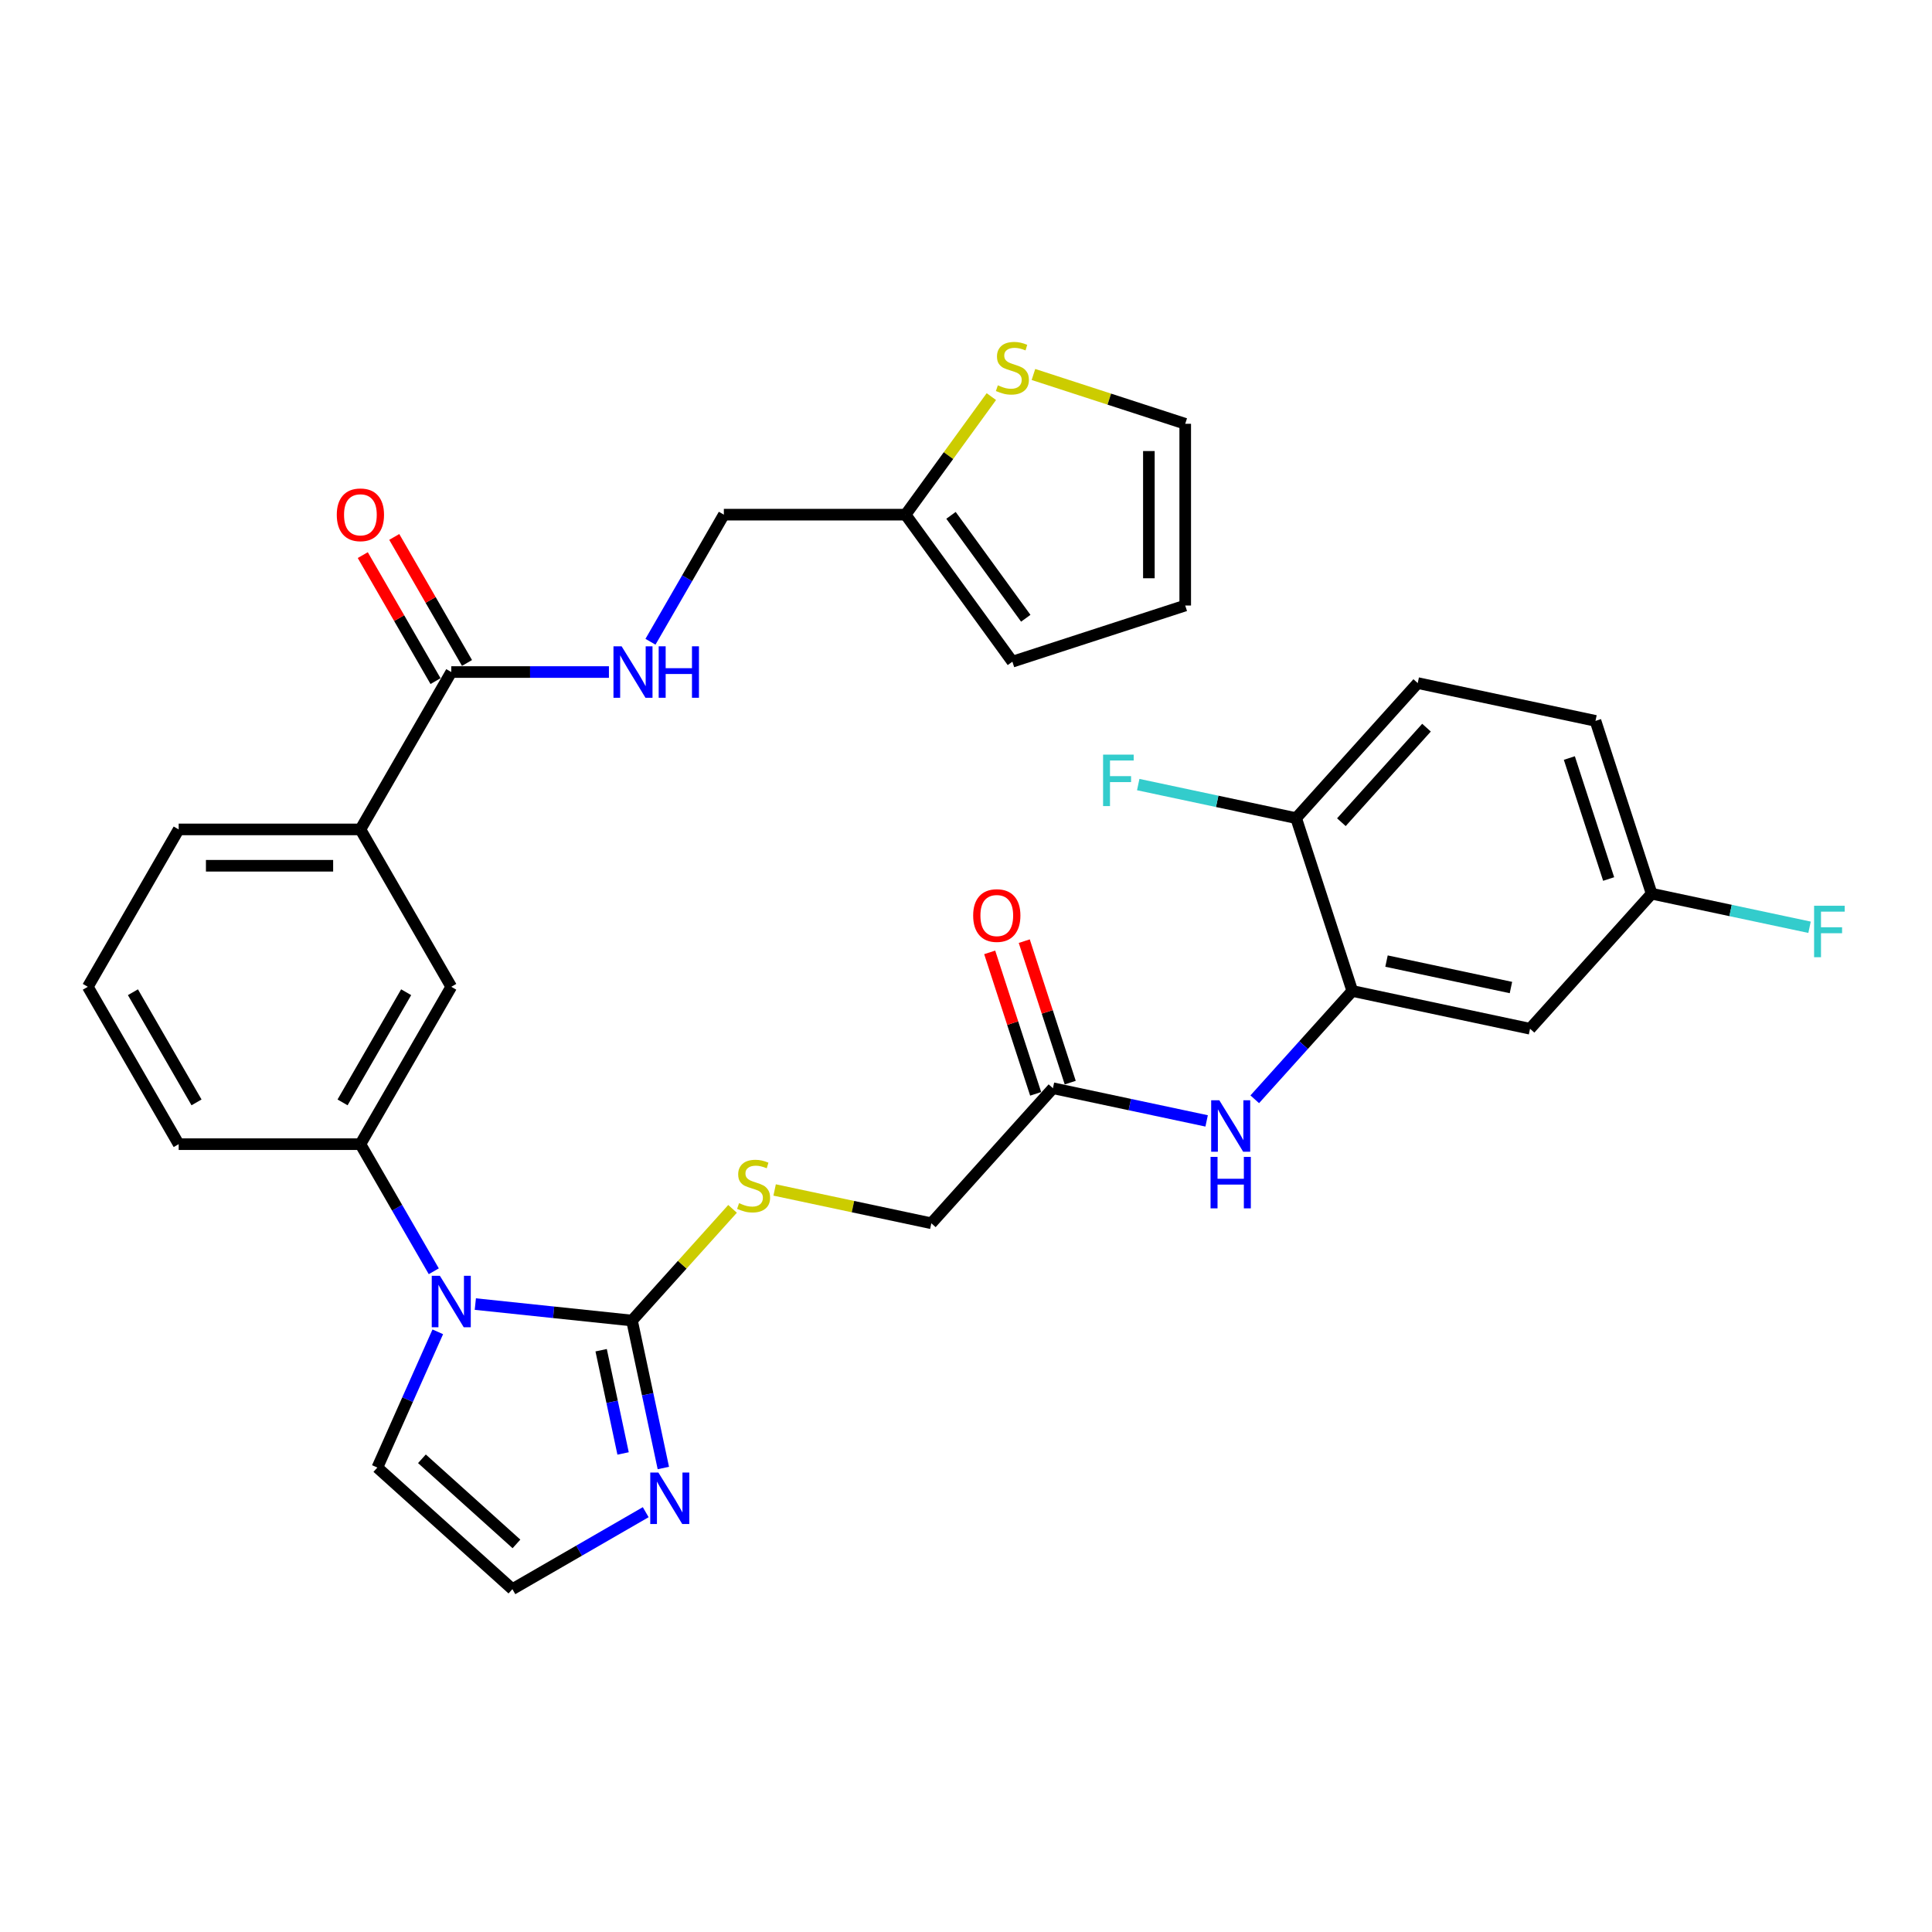 <?xml version='1.0' encoding='iso-8859-1'?>
<svg version='1.1' baseProfile='full'
              xmlns='http://www.w3.org/2000/svg'
                      xmlns:rdkit='http://www.rdkit.org/xml'
                      xmlns:xlink='http://www.w3.org/1999/xlink'
                  xml:space='preserve'
width='1000px' height='1000px' viewBox='0 0 1000 1000'>
<!-- END OF HEADER -->
<rect style='opacity:1.0;fill:#FFFFFF;stroke:none' width='1000' height='1000' x='0' y='0'> </rect>
<path class='bond-0' d='M 246.028,674.987 L 286.574,679.249' style='fill:none;fill-rule:evenodd;stroke:#0000FF;stroke-width:6px;stroke-linecap:butt;stroke-linejoin:miter;stroke-opacity:1' />
<path class='bond-0' d='M 286.574,679.249 L 327.119,683.51' style='fill:none;fill-rule:evenodd;stroke:#000000;stroke-width:6px;stroke-linecap:butt;stroke-linejoin:miter;stroke-opacity:1' />
<path class='bond-2' d='M 224.527,658.008 L 205.536,625.114' style='fill:none;fill-rule:evenodd;stroke:#0000FF;stroke-width:6px;stroke-linecap:butt;stroke-linejoin:miter;stroke-opacity:1' />
<path class='bond-2' d='M 205.536,625.114 L 186.545,592.22' style='fill:none;fill-rule:evenodd;stroke:#000000;stroke-width:6px;stroke-linecap:butt;stroke-linejoin:miter;stroke-opacity:1' />
<path class='bond-15' d='M 226.598,689.349 L 210.957,724.478' style='fill:none;fill-rule:evenodd;stroke:#0000FF;stroke-width:6px;stroke-linecap:butt;stroke-linejoin:miter;stroke-opacity:1' />
<path class='bond-15' d='M 210.957,724.478 L 195.317,759.607' style='fill:none;fill-rule:evenodd;stroke:#000000;stroke-width:6px;stroke-linecap:butt;stroke-linejoin:miter;stroke-opacity:1' />
<path class='bond-1' d='M 327.119,683.51 L 335.232,721.678' style='fill:none;fill-rule:evenodd;stroke:#000000;stroke-width:6px;stroke-linecap:butt;stroke-linejoin:miter;stroke-opacity:1' />
<path class='bond-1' d='M 335.232,721.678 L 343.345,759.845' style='fill:none;fill-rule:evenodd;stroke:#0000FF;stroke-width:6px;stroke-linecap:butt;stroke-linejoin:miter;stroke-opacity:1' />
<path class='bond-1' d='M 311.152,698.872 L 316.831,725.589' style='fill:none;fill-rule:evenodd;stroke:#000000;stroke-width:6px;stroke-linecap:butt;stroke-linejoin:miter;stroke-opacity:1' />
<path class='bond-1' d='M 316.831,725.589 L 322.51,752.306' style='fill:none;fill-rule:evenodd;stroke:#0000FF;stroke-width:6px;stroke-linecap:butt;stroke-linejoin:miter;stroke-opacity:1' />
<path class='bond-6' d='M 327.119,683.51 L 353.142,654.609' style='fill:none;fill-rule:evenodd;stroke:#000000;stroke-width:6px;stroke-linecap:butt;stroke-linejoin:miter;stroke-opacity:1' />
<path class='bond-6' d='M 353.142,654.609 L 379.166,625.707' style='fill:none;fill-rule:evenodd;stroke:#CCCC00;stroke-width:6px;stroke-linecap:butt;stroke-linejoin:miter;stroke-opacity:1' />
<path class='bond-32' d='M 334.222,782.705 L 299.72,802.625' style='fill:none;fill-rule:evenodd;stroke:#0000FF;stroke-width:6px;stroke-linecap:butt;stroke-linejoin:miter;stroke-opacity:1' />
<path class='bond-32' d='M 299.72,802.625 L 265.217,822.545' style='fill:none;fill-rule:evenodd;stroke:#000000;stroke-width:6px;stroke-linecap:butt;stroke-linejoin:miter;stroke-opacity:1' />
<path class='bond-7' d='M 186.545,592.22 L 233.575,510.762' style='fill:none;fill-rule:evenodd;stroke:#000000;stroke-width:6px;stroke-linecap:butt;stroke-linejoin:miter;stroke-opacity:1' />
<path class='bond-7' d='M 177.307,570.595 L 210.228,513.574' style='fill:none;fill-rule:evenodd;stroke:#000000;stroke-width:6px;stroke-linecap:butt;stroke-linejoin:miter;stroke-opacity:1' />
<path class='bond-29' d='M 186.545,592.22 L 92.485,592.22' style='fill:none;fill-rule:evenodd;stroke:#000000;stroke-width:6px;stroke-linecap:butt;stroke-linejoin:miter;stroke-opacity:1' />
<path class='bond-3' d='M 699.944,512.922 L 674.701,540.957' style='fill:none;fill-rule:evenodd;stroke:#000000;stroke-width:6px;stroke-linecap:butt;stroke-linejoin:miter;stroke-opacity:1' />
<path class='bond-3' d='M 674.701,540.957 L 649.459,568.991' style='fill:none;fill-rule:evenodd;stroke:#0000FF;stroke-width:6px;stroke-linecap:butt;stroke-linejoin:miter;stroke-opacity:1' />
<path class='bond-12' d='M 699.944,512.922 L 791.948,532.478' style='fill:none;fill-rule:evenodd;stroke:#000000;stroke-width:6px;stroke-linecap:butt;stroke-linejoin:miter;stroke-opacity:1' />
<path class='bond-12' d='M 717.656,497.455 L 782.059,511.144' style='fill:none;fill-rule:evenodd;stroke:#000000;stroke-width:6px;stroke-linecap:butt;stroke-linejoin:miter;stroke-opacity:1' />
<path class='bond-16' d='M 699.944,512.922 L 670.878,423.466' style='fill:none;fill-rule:evenodd;stroke:#000000;stroke-width:6px;stroke-linecap:butt;stroke-linejoin:miter;stroke-opacity:1' />
<path class='bond-4' d='M 233.575,347.845 L 186.545,429.303' style='fill:none;fill-rule:evenodd;stroke:#000000;stroke-width:6px;stroke-linecap:butt;stroke-linejoin:miter;stroke-opacity:1' />
<path class='bond-10' d='M 233.575,347.845 L 274.378,347.845' style='fill:none;fill-rule:evenodd;stroke:#000000;stroke-width:6px;stroke-linecap:butt;stroke-linejoin:miter;stroke-opacity:1' />
<path class='bond-10' d='M 274.378,347.845 L 315.181,347.845' style='fill:none;fill-rule:evenodd;stroke:#0000FF;stroke-width:6px;stroke-linecap:butt;stroke-linejoin:miter;stroke-opacity:1' />
<path class='bond-18' d='M 241.72,343.142 L 222.892,310.53' style='fill:none;fill-rule:evenodd;stroke:#000000;stroke-width:6px;stroke-linecap:butt;stroke-linejoin:miter;stroke-opacity:1' />
<path class='bond-18' d='M 222.892,310.53 L 204.064,277.918' style='fill:none;fill-rule:evenodd;stroke:#FF0000;stroke-width:6px;stroke-linecap:butt;stroke-linejoin:miter;stroke-opacity:1' />
<path class='bond-18' d='M 225.429,352.548 L 206.6,319.936' style='fill:none;fill-rule:evenodd;stroke:#000000;stroke-width:6px;stroke-linecap:butt;stroke-linejoin:miter;stroke-opacity:1' />
<path class='bond-18' d='M 206.6,319.936 L 187.772,287.324' style='fill:none;fill-rule:evenodd;stroke:#FF0000;stroke-width:6px;stroke-linecap:butt;stroke-linejoin:miter;stroke-opacity:1' />
<path class='bond-5' d='M 624.552,580.175 L 584.776,571.721' style='fill:none;fill-rule:evenodd;stroke:#0000FF;stroke-width:6px;stroke-linecap:butt;stroke-linejoin:miter;stroke-opacity:1' />
<path class='bond-5' d='M 584.776,571.721 L 545.001,563.266' style='fill:none;fill-rule:evenodd;stroke:#000000;stroke-width:6px;stroke-linecap:butt;stroke-linejoin:miter;stroke-opacity:1' />
<path class='bond-22' d='M 400.95,615.925 L 441.506,624.546' style='fill:none;fill-rule:evenodd;stroke:#CCCC00;stroke-width:6px;stroke-linecap:butt;stroke-linejoin:miter;stroke-opacity:1' />
<path class='bond-22' d='M 441.506,624.546 L 482.062,633.166' style='fill:none;fill-rule:evenodd;stroke:#000000;stroke-width:6px;stroke-linecap:butt;stroke-linejoin:miter;stroke-opacity:1' />
<path class='bond-8' d='M 233.575,510.762 L 186.545,429.303' style='fill:none;fill-rule:evenodd;stroke:#000000;stroke-width:6px;stroke-linecap:butt;stroke-linejoin:miter;stroke-opacity:1' />
<path class='bond-33' d='M 186.545,429.303 L 92.485,429.303' style='fill:none;fill-rule:evenodd;stroke:#000000;stroke-width:6px;stroke-linecap:butt;stroke-linejoin:miter;stroke-opacity:1' />
<path class='bond-33' d='M 172.436,448.115 L 106.594,448.115' style='fill:none;fill-rule:evenodd;stroke:#000000;stroke-width:6px;stroke-linecap:butt;stroke-linejoin:miter;stroke-opacity:1' />
<path class='bond-9' d='M 545.001,563.266 L 482.062,633.166' style='fill:none;fill-rule:evenodd;stroke:#000000;stroke-width:6px;stroke-linecap:butt;stroke-linejoin:miter;stroke-opacity:1' />
<path class='bond-21' d='M 553.946,560.36 L 542.051,523.749' style='fill:none;fill-rule:evenodd;stroke:#000000;stroke-width:6px;stroke-linecap:butt;stroke-linejoin:miter;stroke-opacity:1' />
<path class='bond-21' d='M 542.051,523.749 L 530.155,487.138' style='fill:none;fill-rule:evenodd;stroke:#FF0000;stroke-width:6px;stroke-linecap:butt;stroke-linejoin:miter;stroke-opacity:1' />
<path class='bond-21' d='M 536.055,566.173 L 524.16,529.562' style='fill:none;fill-rule:evenodd;stroke:#000000;stroke-width:6px;stroke-linecap:butt;stroke-linejoin:miter;stroke-opacity:1' />
<path class='bond-21' d='M 524.16,529.562 L 512.264,492.951' style='fill:none;fill-rule:evenodd;stroke:#FF0000;stroke-width:6px;stroke-linecap:butt;stroke-linejoin:miter;stroke-opacity:1' />
<path class='bond-23' d='M 336.682,332.175 L 355.673,299.281' style='fill:none;fill-rule:evenodd;stroke:#0000FF;stroke-width:6px;stroke-linecap:butt;stroke-linejoin:miter;stroke-opacity:1' />
<path class='bond-23' d='M 355.673,299.281 L 374.665,266.387' style='fill:none;fill-rule:evenodd;stroke:#000000;stroke-width:6px;stroke-linecap:butt;stroke-linejoin:miter;stroke-opacity:1' />
<path class='bond-11' d='M 265.217,822.545 L 195.317,759.607' style='fill:none;fill-rule:evenodd;stroke:#000000;stroke-width:6px;stroke-linecap:butt;stroke-linejoin:miter;stroke-opacity:1' />
<path class='bond-11' d='M 267.32,799.124 L 218.39,755.067' style='fill:none;fill-rule:evenodd;stroke:#000000;stroke-width:6px;stroke-linecap:butt;stroke-linejoin:miter;stroke-opacity:1' />
<path class='bond-25' d='M 791.948,532.478 L 854.887,462.578' style='fill:none;fill-rule:evenodd;stroke:#000000;stroke-width:6px;stroke-linecap:butt;stroke-linejoin:miter;stroke-opacity:1' />
<path class='bond-13' d='M 513.12,205.282 L 490.922,235.834' style='fill:none;fill-rule:evenodd;stroke:#CCCC00;stroke-width:6px;stroke-linecap:butt;stroke-linejoin:miter;stroke-opacity:1' />
<path class='bond-13' d='M 490.922,235.834 L 468.725,266.387' style='fill:none;fill-rule:evenodd;stroke:#000000;stroke-width:6px;stroke-linecap:butt;stroke-linejoin:miter;stroke-opacity:1' />
<path class='bond-17' d='M 534.904,193.83 L 574.186,206.593' style='fill:none;fill-rule:evenodd;stroke:#CCCC00;stroke-width:6px;stroke-linecap:butt;stroke-linejoin:miter;stroke-opacity:1' />
<path class='bond-17' d='M 574.186,206.593 L 613.468,219.357' style='fill:none;fill-rule:evenodd;stroke:#000000;stroke-width:6px;stroke-linecap:butt;stroke-linejoin:miter;stroke-opacity:1' />
<path class='bond-14' d='M 468.725,266.387 L 374.665,266.387' style='fill:none;fill-rule:evenodd;stroke:#000000;stroke-width:6px;stroke-linecap:butt;stroke-linejoin:miter;stroke-opacity:1' />
<path class='bond-19' d='M 468.725,266.387 L 524.012,342.483' style='fill:none;fill-rule:evenodd;stroke:#000000;stroke-width:6px;stroke-linecap:butt;stroke-linejoin:miter;stroke-opacity:1' />
<path class='bond-19' d='M 492.237,266.744 L 530.938,320.011' style='fill:none;fill-rule:evenodd;stroke:#000000;stroke-width:6px;stroke-linecap:butt;stroke-linejoin:miter;stroke-opacity:1' />
<path class='bond-24' d='M 670.878,423.466 L 733.816,353.565' style='fill:none;fill-rule:evenodd;stroke:#000000;stroke-width:6px;stroke-linecap:butt;stroke-linejoin:miter;stroke-opacity:1' />
<path class='bond-24' d='M 694.298,425.568 L 738.355,376.638' style='fill:none;fill-rule:evenodd;stroke:#000000;stroke-width:6px;stroke-linecap:butt;stroke-linejoin:miter;stroke-opacity:1' />
<path class='bond-26' d='M 670.878,423.466 L 630.011,414.779' style='fill:none;fill-rule:evenodd;stroke:#000000;stroke-width:6px;stroke-linecap:butt;stroke-linejoin:miter;stroke-opacity:1' />
<path class='bond-26' d='M 630.011,414.779 L 589.144,406.093' style='fill:none;fill-rule:evenodd;stroke:#33CCCC;stroke-width:6px;stroke-linecap:butt;stroke-linejoin:miter;stroke-opacity:1' />
<path class='bond-34' d='M 613.468,219.357 L 613.468,313.417' style='fill:none;fill-rule:evenodd;stroke:#000000;stroke-width:6px;stroke-linecap:butt;stroke-linejoin:miter;stroke-opacity:1' />
<path class='bond-34' d='M 594.656,233.466 L 594.656,299.308' style='fill:none;fill-rule:evenodd;stroke:#000000;stroke-width:6px;stroke-linecap:butt;stroke-linejoin:miter;stroke-opacity:1' />
<path class='bond-20' d='M 524.012,342.483 L 613.468,313.417' style='fill:none;fill-rule:evenodd;stroke:#000000;stroke-width:6px;stroke-linecap:butt;stroke-linejoin:miter;stroke-opacity:1' />
<path class='bond-27' d='M 733.816,353.565 L 825.821,373.122' style='fill:none;fill-rule:evenodd;stroke:#000000;stroke-width:6px;stroke-linecap:butt;stroke-linejoin:miter;stroke-opacity:1' />
<path class='bond-28' d='M 854.887,462.578 L 895.753,471.265' style='fill:none;fill-rule:evenodd;stroke:#000000;stroke-width:6px;stroke-linecap:butt;stroke-linejoin:miter;stroke-opacity:1' />
<path class='bond-28' d='M 895.753,471.265 L 936.62,479.951' style='fill:none;fill-rule:evenodd;stroke:#33CCCC;stroke-width:6px;stroke-linecap:butt;stroke-linejoin:miter;stroke-opacity:1' />
<path class='bond-35' d='M 854.887,462.578 L 825.821,373.122' style='fill:none;fill-rule:evenodd;stroke:#000000;stroke-width:6px;stroke-linecap:butt;stroke-linejoin:miter;stroke-opacity:1' />
<path class='bond-35' d='M 832.636,454.973 L 812.289,392.353' style='fill:none;fill-rule:evenodd;stroke:#000000;stroke-width:6px;stroke-linecap:butt;stroke-linejoin:miter;stroke-opacity:1' />
<path class='bond-31' d='M 92.485,592.22 L 45.455,510.762' style='fill:none;fill-rule:evenodd;stroke:#000000;stroke-width:6px;stroke-linecap:butt;stroke-linejoin:miter;stroke-opacity:1' />
<path class='bond-31' d='M 101.722,570.595 L 68.801,513.574' style='fill:none;fill-rule:evenodd;stroke:#000000;stroke-width:6px;stroke-linecap:butt;stroke-linejoin:miter;stroke-opacity:1' />
<path class='bond-30' d='M 92.485,429.303 L 45.455,510.762' style='fill:none;fill-rule:evenodd;stroke:#000000;stroke-width:6px;stroke-linecap:butt;stroke-linejoin:miter;stroke-opacity:1' />
<path  class='atom-0' d='M 227.686 660.36
L 236.415 674.469
Q 237.281 675.861, 238.673 678.381
Q 240.065 680.902, 240.14 681.053
L 240.14 660.36
L 243.677 660.36
L 243.677 686.997
L 240.027 686.997
L 230.659 671.572
Q 229.568 669.766, 228.401 667.696
Q 227.273 665.627, 226.934 664.987
L 226.934 686.997
L 223.473 686.997
L 223.473 660.36
L 227.686 660.36
' fill='#0000FF'/>
<path  class='atom-2' d='M 340.787 762.196
L 349.516 776.305
Q 350.381 777.697, 351.774 780.218
Q 353.166 782.739, 353.241 782.889
L 353.241 762.196
L 356.778 762.196
L 356.778 788.834
L 353.128 788.834
L 343.76 773.408
Q 342.669 771.602, 341.502 769.533
Q 340.374 767.463, 340.035 766.824
L 340.035 788.834
L 336.573 788.834
L 336.573 762.196
L 340.787 762.196
' fill='#0000FF'/>
<path  class='atom-6' d='M 631.117 569.503
L 639.846 583.612
Q 640.711 585.005, 642.103 587.525
Q 643.496 590.046, 643.571 590.197
L 643.571 569.503
L 647.107 569.503
L 647.107 596.141
L 643.458 596.141
L 634.09 580.715
Q 632.998 578.909, 631.832 576.84
Q 630.703 574.771, 630.365 574.131
L 630.365 596.141
L 626.903 596.141
L 626.903 569.503
L 631.117 569.503
' fill='#0000FF'/>
<path  class='atom-6' d='M 626.584 598.805
L 630.195 598.805
L 630.195 610.13
L 643.815 610.13
L 643.815 598.805
L 647.427 598.805
L 647.427 625.443
L 643.815 625.443
L 643.815 613.14
L 630.195 613.14
L 630.195 625.443
L 626.584 625.443
L 626.584 598.805
' fill='#0000FF'/>
<path  class='atom-7' d='M 382.533 622.753
Q 382.834 622.866, 384.076 623.392
Q 385.317 623.919, 386.672 624.258
Q 388.064 624.559, 389.418 624.559
Q 391.939 624.559, 393.406 623.355
Q 394.874 622.113, 394.874 619.969
Q 394.874 618.501, 394.121 617.598
Q 393.406 616.695, 392.278 616.206
Q 391.149 615.717, 389.268 615.153
Q 386.897 614.438, 385.468 613.761
Q 384.076 613.083, 383.06 611.654
Q 382.081 610.224, 382.081 607.816
Q 382.081 604.468, 384.339 602.398
Q 386.634 600.329, 391.149 600.329
Q 394.234 600.329, 397.733 601.796
L 396.868 604.693
Q 393.67 603.376, 391.262 603.376
Q 388.666 603.376, 387.236 604.468
Q 385.806 605.521, 385.844 607.365
Q 385.844 608.794, 386.559 609.66
Q 387.311 610.525, 388.365 611.014
Q 389.456 611.503, 391.262 612.068
Q 393.67 612.82, 395.099 613.573
Q 396.529 614.325, 397.545 615.868
Q 398.598 617.373, 398.598 619.969
Q 398.598 623.656, 396.115 625.65
Q 393.67 627.606, 389.569 627.606
Q 387.198 627.606, 385.392 627.08
Q 383.624 626.59, 381.517 625.725
L 382.533 622.753
' fill='#CCCC00'/>
<path  class='atom-11' d='M 321.746 334.526
L 330.475 348.635
Q 331.341 350.027, 332.733 352.548
Q 334.125 355.069, 334.2 355.219
L 334.2 334.526
L 337.737 334.526
L 337.737 361.164
L 334.087 361.164
L 324.719 345.738
Q 323.628 343.932, 322.461 341.863
Q 321.333 339.793, 320.994 339.154
L 320.994 361.164
L 317.533 361.164
L 317.533 334.526
L 321.746 334.526
' fill='#0000FF'/>
<path  class='atom-11' d='M 340.935 334.526
L 344.547 334.526
L 344.547 345.851
L 358.166 345.851
L 358.166 334.526
L 361.778 334.526
L 361.778 361.164
L 358.166 361.164
L 358.166 348.861
L 344.547 348.861
L 344.547 361.164
L 340.935 361.164
L 340.935 334.526
' fill='#0000FF'/>
<path  class='atom-14' d='M 516.487 199.433
Q 516.788 199.546, 518.03 200.073
Q 519.271 200.599, 520.626 200.938
Q 522.018 201.239, 523.372 201.239
Q 525.893 201.239, 527.36 200.035
Q 528.828 198.793, 528.828 196.649
Q 528.828 195.182, 528.075 194.279
Q 527.36 193.376, 526.232 192.887
Q 525.103 192.397, 523.222 191.833
Q 520.851 191.118, 519.422 190.441
Q 518.03 189.764, 517.014 188.334
Q 516.035 186.904, 516.035 184.496
Q 516.035 181.148, 518.293 179.079
Q 520.588 177.009, 525.103 177.009
Q 528.188 177.009, 531.687 178.477
L 530.822 181.374
Q 527.624 180.057, 525.216 180.057
Q 522.62 180.057, 521.19 181.148
Q 519.76 182.201, 519.798 184.045
Q 519.798 185.475, 520.513 186.34
Q 521.265 187.205, 522.319 187.694
Q 523.41 188.184, 525.216 188.748
Q 527.624 189.5, 529.053 190.253
Q 530.483 191.005, 531.499 192.548
Q 532.552 194.053, 532.552 196.649
Q 532.552 200.336, 530.069 202.33
Q 527.624 204.287, 523.523 204.287
Q 521.152 204.287, 519.346 203.76
Q 517.578 203.271, 515.471 202.405
L 516.487 199.433
' fill='#CCCC00'/>
<path  class='atom-19' d='M 174.317 266.462
Q 174.317 260.066, 177.477 256.491
Q 180.638 252.917, 186.545 252.917
Q 192.452 252.917, 195.612 256.491
Q 198.772 260.066, 198.772 266.462
Q 198.772 272.933, 195.574 276.62
Q 192.376 280.27, 186.545 280.27
Q 180.675 280.27, 177.477 276.62
Q 174.317 272.971, 174.317 266.462
M 186.545 277.26
Q 190.608 277.26, 192.79 274.551
Q 195.01 271.804, 195.01 266.462
Q 195.01 261.232, 192.79 258.598
Q 190.608 255.927, 186.545 255.927
Q 182.481 255.927, 180.261 258.561
Q 178.079 261.194, 178.079 266.462
Q 178.079 271.842, 180.261 274.551
Q 182.481 277.26, 186.545 277.26
' fill='#FF0000'/>
<path  class='atom-22' d='M 503.707 473.885
Q 503.707 467.489, 506.867 463.915
Q 510.028 460.34, 515.935 460.34
Q 521.842 460.34, 525.002 463.915
Q 528.162 467.489, 528.162 473.885
Q 528.162 480.356, 524.964 484.043
Q 521.766 487.693, 515.935 487.693
Q 510.065 487.693, 506.867 484.043
Q 503.707 480.394, 503.707 473.885
M 515.935 484.683
Q 519.998 484.683, 522.18 481.974
Q 524.4 479.228, 524.4 473.885
Q 524.4 468.655, 522.18 466.022
Q 519.998 463.35, 515.935 463.35
Q 511.871 463.35, 509.651 465.984
Q 507.469 468.618, 507.469 473.885
Q 507.469 479.265, 509.651 481.974
Q 511.871 484.683, 515.935 484.683
' fill='#FF0000'/>
<path  class='atom-27' d='M 570.953 390.591
L 586.793 390.591
L 586.793 393.638
L 574.528 393.638
L 574.528 401.727
L 585.438 401.727
L 585.438 404.813
L 574.528 404.813
L 574.528 417.228
L 570.953 417.228
L 570.953 390.591
' fill='#33CCCC'/>
<path  class='atom-29' d='M 938.972 468.815
L 954.811 468.815
L 954.811 471.863
L 942.546 471.863
L 942.546 479.952
L 953.457 479.952
L 953.457 483.037
L 942.546 483.037
L 942.546 495.453
L 938.972 495.453
L 938.972 468.815
' fill='#33CCCC'/>
</svg>
